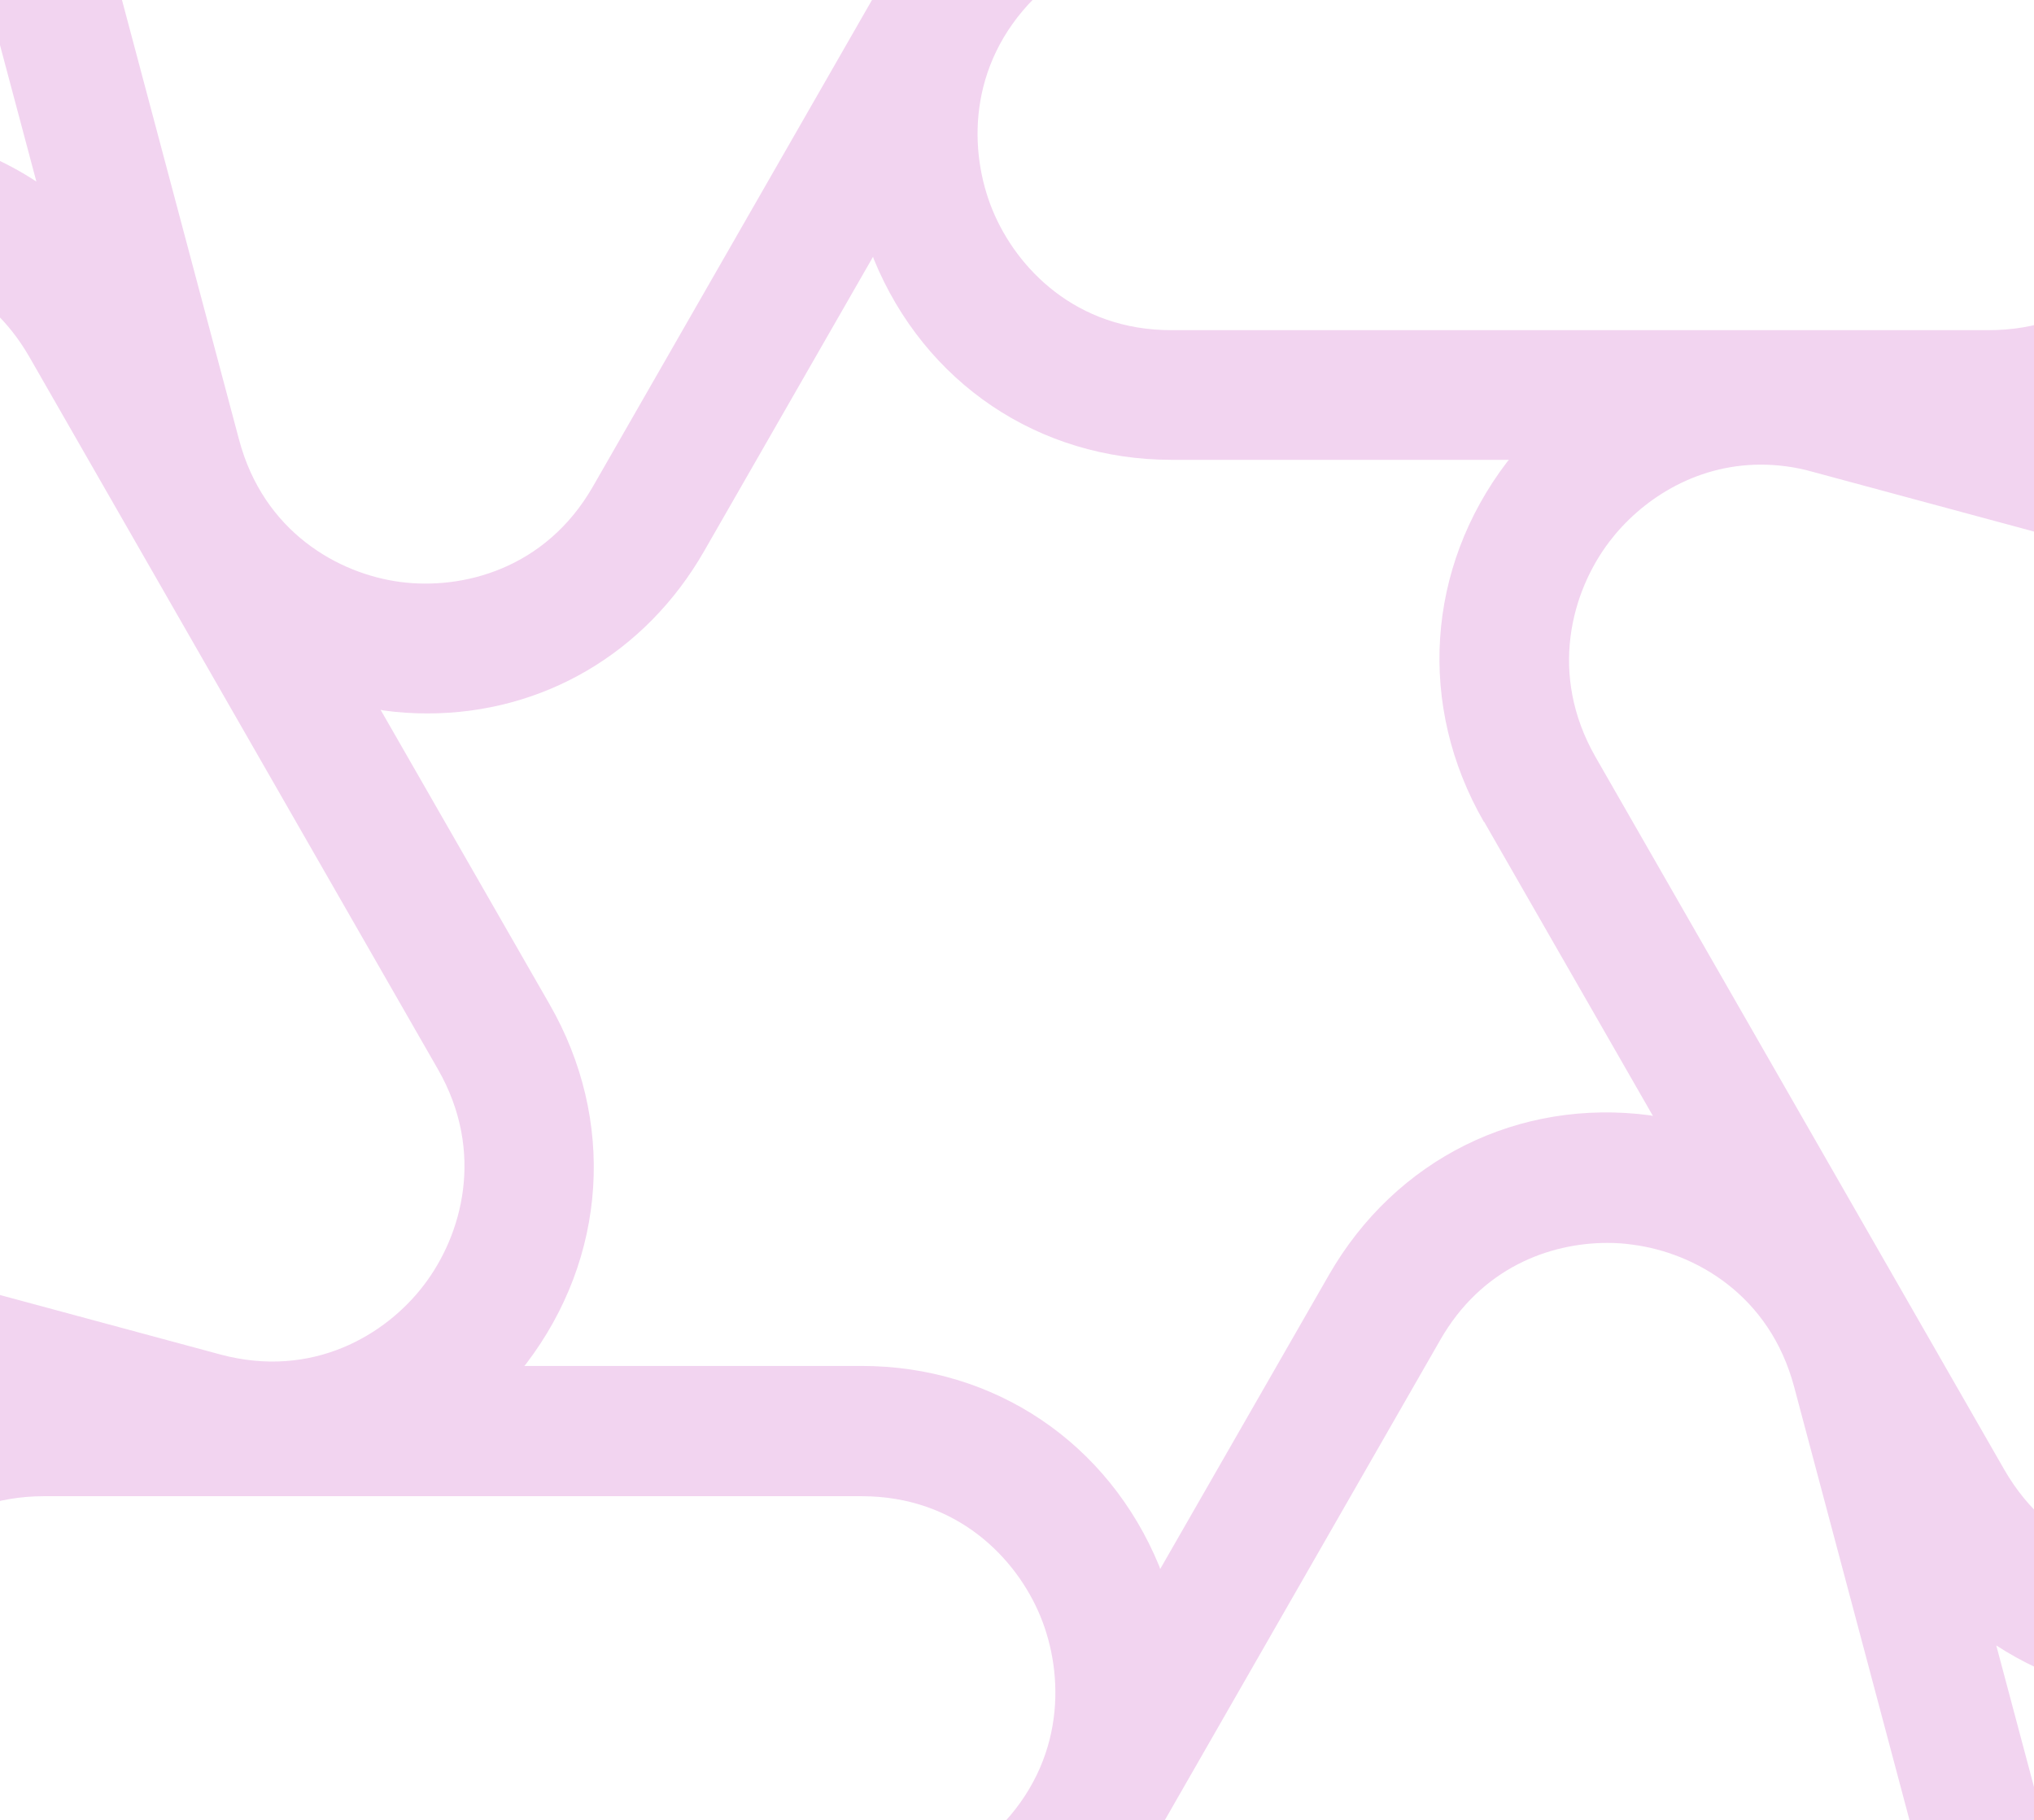 <svg width="295" height="264" viewBox="0 0 295 264" fill="none" xmlns="http://www.w3.org/2000/svg">
<path d="M348.769 72.102L309.895 61.63C319.516 56.7 327.274 48.453 331.694 37.72C339.061 19.787 335.204 0.153 321.553 -13.548L262.267 -73.237C244.066 -91.562 214.423 -91.562 196.178 -73.237L167.705 -44.57C168.268 -55.435 165.061 -66.299 158.041 -75.549C146.296 -90.951 127.488 -97.365 108.852 -92.347L27.855 -70.488C2.979 -63.769 -11.843 -37.938 -5.169 -12.85L5.276 26.332C-3.782 20.398 -14.746 17.736 -26.187 19.263C-45.299 21.794 -60.251 35.015 -65.234 53.733L-86.903 135.194C-93.577 160.239 -78.756 186.113 -53.88 192.832L-15.006 203.304C-24.627 208.234 -32.385 216.48 -36.805 227.214C-44.172 245.147 -40.315 264.781 -26.664 278.482L32.622 338.17C41.723 347.333 53.684 351.915 65.645 351.915C77.606 351.915 89.567 347.333 98.668 338.17L127.141 309.504C126.577 320.369 129.784 331.233 136.805 340.483C145.906 352.395 159.254 358.983 173.469 358.983C177.586 358.983 181.79 358.416 185.95 357.325L266.948 335.465C291.824 328.746 306.645 302.916 299.971 277.827L289.527 238.646C296.894 243.445 305.475 246.15 314.576 246.15C316.699 246.15 318.823 246.019 320.99 245.714C340.102 243.183 355.053 229.963 360.037 211.245L381.749 129.696C388.423 104.651 373.601 78.778 348.726 72.058L348.769 72.102ZM215.246 119.181L239.732 161.853C239.732 161.853 239.472 161.81 239.342 161.766C220.273 159.235 202.418 168.093 192.754 184.891L168.268 227.563C168.268 227.563 168.182 227.301 168.138 227.17C160.771 209.238 144.216 198.111 124.974 198.111H76.046C76.046 198.111 76.219 197.893 76.306 197.806C88.05 182.404 89.351 162.42 79.686 145.622L55.201 102.95C55.201 102.95 55.461 102.993 55.591 103.037C57.758 103.342 59.881 103.473 62.005 103.473C78.603 103.473 93.598 94.834 102.135 79.912L126.621 37.24C126.621 37.24 126.708 37.502 126.751 37.633C134.118 55.565 150.673 66.692 169.915 66.692H218.843C218.843 66.692 218.67 66.91 218.583 66.997C206.839 82.399 205.539 102.383 215.203 119.181H215.246ZM209.396 -59.972C214.856 -65.47 222.05 -68.219 229.201 -68.219C236.351 -68.219 243.546 -65.47 249.006 -59.972L308.292 -0.284C318.043 9.533 317.826 22.056 314.359 30.477C310.892 38.898 302.268 47.886 288.443 47.886H169.872C156.047 47.886 147.423 38.898 143.956 30.477C140.489 22.056 140.272 9.533 150.023 -0.284L209.309 -59.972H209.396ZM32.752 -52.337L113.75 -74.197C127.098 -77.774 137.715 -71.361 143.262 -64.118C148.766 -56.875 152.19 -44.876 145.299 -32.833L86.013 70.531C79.123 82.574 67.032 85.584 58.061 84.406C49.09 83.228 38.212 77.163 34.659 63.724L12.947 -17.824C8.959 -32.877 17.844 -48.366 32.752 -52.38V-52.337ZM-68.875 140.081L-47.163 58.532C-43.566 45.094 -32.731 39.029 -23.717 37.851C-22.547 37.676 -21.29 37.633 -20.033 37.633C-11.669 37.633 -1.788 41.298 4.236 51.726L63.521 155.09C70.412 167.133 66.988 179.175 61.484 186.374C55.981 193.617 45.32 200.031 31.972 196.453L-49.026 174.594C-63.978 170.58 -72.862 155.047 -68.832 140.037L-68.875 140.081ZM85.493 324.863C74.572 335.858 56.761 335.858 45.84 324.863L-13.446 265.174C-23.197 255.357 -22.98 242.834 -19.513 234.413C-16.046 225.992 -7.422 217.004 6.402 217.004H124.974C138.799 217.004 147.423 225.992 150.89 234.413C154.357 242.834 154.574 255.357 144.823 265.174L85.537 324.863H85.493ZM262.137 317.227L181.139 339.087C167.792 342.665 157.174 336.251 151.627 329.008C146.123 321.765 142.699 309.766 149.59 297.724L208.875 194.359C214.856 183.887 224.737 180.266 233.145 180.266C234.401 180.266 235.658 180.353 236.828 180.528C245.799 181.706 256.677 187.771 260.23 201.209L281.943 282.758C285.93 297.811 277.045 313.3 262.137 317.314V317.227ZM363.764 124.809L342.052 206.358C338.455 219.797 327.62 225.861 318.649 227.039C309.679 228.218 297.631 225.207 290.697 213.164L231.411 109.8C224.52 97.758 227.944 85.715 233.448 78.516C237.868 72.713 245.626 67.39 255.377 67.39C257.76 67.39 260.317 67.695 262.917 68.437L343.915 90.296C358.867 94.311 367.751 109.844 363.721 124.853L363.764 124.809Z" fill="#F2D4F0"/>
</svg>
